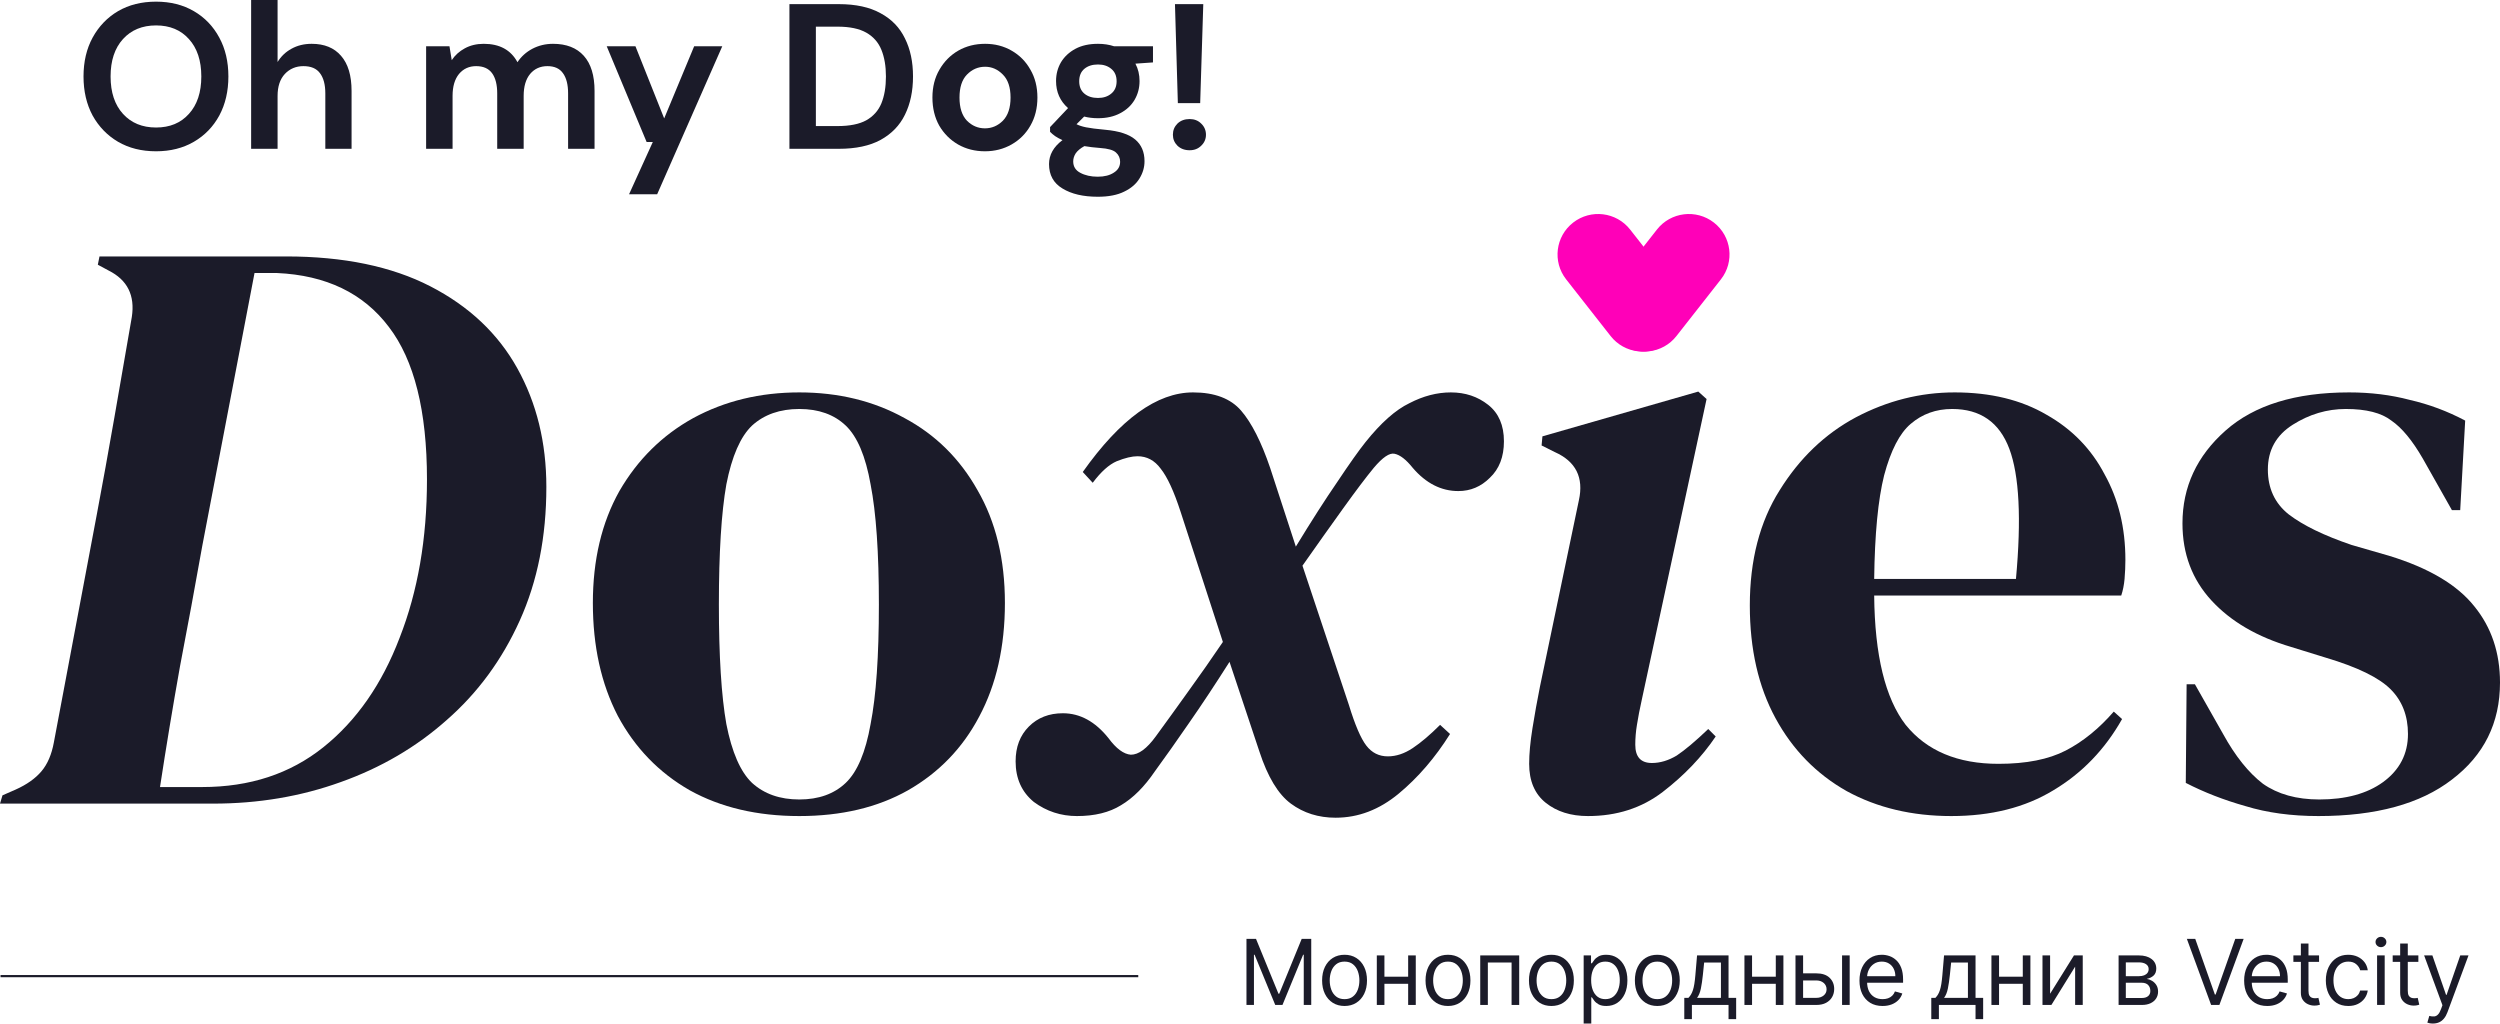<?xml version="1.0" encoding="UTF-8"?> <svg xmlns="http://www.w3.org/2000/svg" width="715" height="293" viewBox="0 0 715 293" fill="none"><path d="M663.072 233.393C655.326 233.393 648.371 232.444 642.206 230.548C636.041 228.809 630.35 226.596 625.134 223.908L625.371 195.692H627.742L635.804 209.919C639.282 216.242 643.076 220.984 647.186 224.145C651.454 227.149 656.828 228.651 663.309 228.651C670.897 228.651 676.983 226.991 681.567 223.671C686.309 220.194 688.68 215.609 688.68 209.919C688.68 204.702 687.021 200.434 683.701 197.115C680.382 193.795 674.217 190.791 665.206 188.104L655.247 185.022C645.605 182.176 638.017 177.75 632.485 171.743C626.952 165.736 624.186 158.386 624.186 149.692C624.186 139.259 628.295 130.407 636.515 123.135C644.735 115.864 656.512 112.228 671.845 112.228C678.01 112.228 683.78 112.939 689.155 114.362C694.687 115.626 699.983 117.602 705.041 120.29L703.619 145.898H701.247L692.949 131.197C689.945 125.98 686.942 122.345 683.938 120.29C681.093 118.077 676.746 116.97 670.897 116.97C665.522 116.97 660.464 118.472 655.722 121.475C650.979 124.479 648.608 128.747 648.608 134.279C648.608 139.654 650.584 143.922 654.536 147.084C658.646 150.245 664.653 153.169 672.557 155.857L683.227 158.939C694.608 162.417 702.749 167.238 707.65 173.403C712.55 179.41 715 186.682 715 195.218C715 206.757 710.416 216.005 701.247 222.96C692.237 229.915 679.512 233.393 663.072 233.393Z" fill="#1B1B29"></path><path d="M559.016 112.228C569.291 112.228 578.065 114.362 585.336 118.63C592.607 122.74 598.14 128.431 601.934 135.702C605.886 142.815 607.862 150.956 607.862 160.125C607.862 161.864 607.783 163.681 607.625 165.578C607.467 167.317 607.15 168.898 606.676 170.321H536.016C536.174 187.393 539.178 199.723 545.027 207.31C551.034 214.74 559.886 218.455 571.583 218.455C579.487 218.455 585.889 217.19 590.79 214.661C595.69 212.132 600.274 208.417 604.542 203.517L606.913 205.651C602.013 214.345 595.453 221.142 587.233 226.042C579.171 230.943 569.449 233.393 558.068 233.393C546.845 233.393 536.886 231.022 528.192 226.28C519.497 221.379 512.7 214.424 507.8 205.414C502.899 196.403 500.449 185.654 500.449 173.166C500.449 160.204 503.295 149.218 508.985 140.207C514.676 131.039 521.948 124.083 530.8 119.341C539.81 114.599 549.216 112.228 559.016 112.228ZM558.305 116.97C553.721 116.97 549.769 118.393 546.449 121.238C543.288 123.925 540.759 128.826 538.862 135.939C537.123 142.895 536.174 152.774 536.016 165.578H576.563C578.144 148.348 577.511 135.939 574.666 128.352C571.821 120.764 566.367 116.97 558.305 116.97Z" fill="#1B1B29"></path><path d="M454.175 233.393C449.275 233.393 445.244 232.128 442.082 229.599C438.921 227.07 437.34 223.355 437.34 218.455C437.34 215.609 437.656 212.211 438.288 208.259C438.921 204.307 439.632 200.355 440.422 196.403L451.567 143.052C452.989 136.571 450.697 131.987 444.69 129.3L440.897 127.403L441.134 124.795L485.711 111.99L488.082 114.124L469.587 199.96C468.955 202.805 468.481 205.255 468.165 207.31C467.849 209.207 467.69 211.104 467.69 213.001C467.69 216.479 469.271 218.217 472.433 218.217C474.804 218.217 477.175 217.506 479.546 216.083C481.917 214.503 484.921 211.973 488.556 208.496L490.69 210.63C486.739 216.479 481.68 221.774 475.515 226.516C469.508 231.101 462.395 233.393 454.175 233.393Z" fill="#1B1B29"></path><path d="M308.011 233.393C303.427 233.393 299.317 232.049 295.681 229.362C292.204 226.517 290.465 222.644 290.465 217.743C290.465 213.633 291.729 210.314 294.259 207.785C296.788 205.255 300.028 203.991 303.98 203.991C308.881 203.991 313.228 206.362 317.022 211.104C319.235 214.108 321.369 215.688 323.424 215.847C325.637 215.847 328.008 214.108 330.537 210.63C333.541 206.52 336.623 202.252 339.785 197.826C343.104 193.242 346.424 188.499 349.743 183.599L337.65 146.372C335.754 140.523 333.857 136.413 331.96 134.042C330.221 131.671 328.008 130.486 325.321 130.486C323.74 130.486 321.764 130.96 319.393 131.908C317.18 132.857 314.888 134.912 312.516 138.073L309.671 134.991C320.42 119.815 330.932 112.228 341.207 112.228C347.372 112.228 351.956 113.967 354.96 117.444C357.963 120.922 360.73 126.376 363.259 133.805L370.609 156.331C375.035 149.059 378.987 142.895 382.465 137.836C385.943 132.62 388.63 128.826 390.527 126.455C394.953 120.922 399.142 117.207 403.094 115.31C407.046 113.255 410.998 112.228 414.95 112.228C419.06 112.228 422.616 113.413 425.62 115.784C428.623 118.156 430.125 121.633 430.125 126.218C430.125 130.644 428.781 134.121 426.094 136.651C423.565 139.18 420.561 140.444 417.084 140.444C412.183 140.444 407.836 138.231 404.042 133.805C402.145 131.434 400.407 130.09 398.826 129.774C397.403 129.458 395.427 130.802 392.898 133.805C390.685 136.492 387.761 140.365 384.125 145.424C380.489 150.482 376.616 155.936 372.506 161.785L385.785 201.62C387.523 207.31 389.183 211.183 390.764 213.238C392.345 215.293 394.4 216.321 396.929 216.321C399.3 216.321 401.671 215.53 404.042 213.95C406.413 212.369 409.022 210.156 411.867 207.31L414.712 209.919C410.444 216.716 405.544 222.407 400.011 226.991C394.479 231.575 388.472 233.867 381.991 233.867C377.09 233.867 372.822 232.524 369.187 229.836C365.551 227.149 362.547 222.17 360.176 214.898L351.64 189.29C347.53 195.771 343.657 201.62 340.022 206.836C336.544 211.895 333.303 216.479 330.3 220.589C327.297 225.015 324.056 228.255 320.578 230.31C317.259 232.365 313.07 233.393 308.011 233.393Z" fill="#1B1B29"></path><path d="M228.6 233.393C216.586 233.393 206.153 230.943 197.301 226.042C188.449 220.984 181.572 213.871 176.672 204.702C171.93 195.534 169.559 184.785 169.559 172.455C169.559 160.125 172.088 149.455 177.146 140.444C182.363 131.434 189.397 124.479 198.249 119.578C207.26 114.678 217.377 112.228 228.6 112.228C239.823 112.228 249.861 114.678 258.713 119.578C267.566 124.321 274.521 131.197 279.579 140.207C284.796 149.218 287.404 159.967 287.404 172.455C287.404 184.943 284.954 195.771 280.054 204.939C275.311 213.95 268.514 220.984 259.662 226.042C250.968 230.943 240.614 233.393 228.6 233.393ZM228.6 228.651C234.133 228.651 238.559 227.07 241.878 223.908C245.198 220.747 247.569 215.135 248.992 207.073C250.572 199.011 251.363 187.63 251.363 172.929C251.363 158.07 250.572 146.609 248.992 138.547C247.569 130.486 245.198 124.874 241.878 121.712C238.559 118.551 234.133 116.97 228.6 116.97C223.067 116.97 218.562 118.551 215.084 121.712C211.765 124.874 209.315 130.486 207.734 138.547C206.311 146.609 205.6 158.07 205.6 172.929C205.6 187.63 206.311 199.011 207.734 207.073C209.315 215.135 211.765 220.747 215.084 223.908C218.562 227.07 223.067 228.651 228.6 228.651Z" fill="#1B1B29"></path><path d="M0 229.836L0.711 227.465L4.505 225.805C7.667 224.383 10.117 222.644 11.856 220.589C13.595 218.534 14.78 215.767 15.412 212.29L27.742 146.846C29.323 138.468 30.983 129.3 32.722 119.341C34.461 109.382 36.12 99.819 37.701 90.65C38.65 84.485 36.437 80.059 31.062 77.372L27.979 75.712L28.454 73.341H81.804C98.244 73.341 111.997 76.186 123.062 81.877C134.127 87.568 142.426 95.393 147.959 105.351C153.492 115.31 156.258 126.613 156.258 139.259C156.258 153.486 153.729 166.211 148.67 177.434C143.612 188.657 136.657 198.142 127.804 205.888C119.11 213.633 108.993 219.561 97.454 223.671C86.072 227.781 73.9 229.836 60.938 229.836H0ZM45.763 225.094H57.856C71.45 225.094 82.99 221.3 92.474 213.712C101.959 206.125 109.23 195.692 114.289 182.413C119.505 169.135 122.114 154.039 122.114 137.125C122.114 117.523 118.478 102.98 111.206 93.496C103.935 83.853 93.265 78.716 79.196 78.083H72.794L57.856 156.094C55.801 167.633 53.667 179.173 51.454 190.712C49.399 202.252 47.502 213.712 45.763 225.094Z" fill="#1B1B29"></path><path d="M44.632 43.267C40.494 43.267 36.869 42.361 33.756 40.548C30.682 38.736 28.259 36.233 26.485 33.042C24.752 29.81 23.885 26.087 23.885 21.87C23.885 17.654 24.752 13.95 26.485 10.758C28.259 7.526 30.682 5.005 33.756 3.192C36.869 1.379 40.494 0.473 44.632 0.473C48.73 0.473 52.336 1.379 55.449 3.192C58.562 5.005 60.985 7.526 62.719 10.758C64.453 13.95 65.32 17.654 65.32 21.87C65.32 26.087 64.453 29.81 62.719 33.042C60.985 36.233 58.562 38.736 55.449 40.548C52.336 42.361 48.73 43.267 44.632 43.267ZM44.632 36.47C48.572 36.47 51.705 35.17 54.03 32.569C56.395 29.968 57.577 26.402 57.577 21.87C57.577 17.338 56.395 13.772 54.03 11.171C51.705 8.571 48.572 7.27 44.632 7.27C40.691 7.27 37.539 8.571 35.175 11.171C32.81 13.772 31.628 17.338 31.628 21.87C31.628 26.402 32.81 29.968 35.175 32.569C37.539 35.17 40.691 36.47 44.632 36.47Z" fill="#1B1B29"></path><path d="M71.823 42.558V0H79.389V17.733C80.374 16.117 81.694 14.856 83.349 13.95C85.043 13.004 86.974 12.531 89.141 12.531C92.767 12.531 95.565 13.674 97.535 15.959C99.545 18.245 100.549 21.594 100.549 26.008V42.558H93.043V26.717C93.043 24.195 92.53 22.264 91.506 20.924C90.521 19.585 88.945 18.915 86.777 18.915C84.649 18.915 82.876 19.663 81.457 21.161C80.078 22.658 79.389 24.747 79.389 27.426V42.558H71.823Z" fill="#1B1B29"></path><path d="M121.869 42.558V13.24H128.548L129.198 17.201C130.144 15.782 131.385 14.659 132.922 13.831C134.498 12.964 136.311 12.531 138.36 12.531C142.892 12.531 146.103 14.285 147.995 17.792C149.059 16.176 150.477 14.895 152.25 13.95C154.063 13.004 156.033 12.531 158.161 12.531C161.984 12.531 164.919 13.674 166.968 15.959C169.018 18.245 170.042 21.594 170.042 26.008V42.558H162.476V26.717C162.476 24.195 161.984 22.264 160.999 20.924C160.053 19.585 158.575 18.915 156.565 18.915C154.516 18.915 152.861 19.663 151.6 21.161C150.379 22.658 149.768 24.747 149.768 27.426V42.558H142.202V26.717C142.202 24.195 141.709 22.264 140.724 20.924C139.739 19.585 138.222 18.915 136.173 18.915C134.163 18.915 132.528 19.663 131.267 21.161C130.045 22.658 129.435 24.747 129.435 27.426V42.558H121.869Z" fill="#1B1B29"></path><path d="M179.909 55.562L186.706 40.608H184.933L173.525 13.24H181.741L189.957 33.869L198.528 13.24H206.567L187.947 55.562H179.909Z" fill="#1B1B29"></path><path d="M225.775 42.558V1.182H239.901C244.748 1.182 248.728 2.049 251.841 3.783C254.994 5.477 257.319 7.881 258.816 10.994C260.353 14.068 261.121 17.693 261.121 21.87C261.121 26.047 260.353 29.692 258.816 32.805C257.319 35.879 254.994 38.283 251.841 40.017C248.728 41.711 244.748 42.558 239.901 42.558H225.775ZM233.34 36.056H239.547C243.015 36.056 245.753 35.505 247.763 34.401C249.773 33.258 251.211 31.643 252.078 29.554C252.945 27.426 253.378 24.865 253.378 21.87C253.378 18.915 252.945 16.373 252.078 14.245C251.211 12.117 249.773 10.482 247.763 9.339C245.753 8.196 243.015 7.625 239.547 7.625H233.34V36.056Z" fill="#1B1B29"></path><path d="M281.687 43.267C278.85 43.267 276.289 42.617 274.003 41.317C271.757 40.017 269.964 38.224 268.625 35.938C267.324 33.613 266.674 30.933 266.674 27.899C266.674 24.865 267.344 22.205 268.684 19.92C270.023 17.595 271.816 15.782 274.063 14.482C276.348 13.181 278.909 12.531 281.747 12.531C284.544 12.531 287.066 13.181 289.313 14.482C291.598 15.782 293.391 17.595 294.691 19.92C296.031 22.205 296.701 24.865 296.701 27.899C296.701 30.933 296.031 33.613 294.691 35.938C293.391 38.224 291.598 40.017 289.313 41.317C287.027 42.617 284.485 43.267 281.687 43.267ZM281.687 36.706C283.658 36.706 285.372 35.977 286.83 34.519C288.288 33.022 289.017 30.815 289.017 27.899C289.017 24.983 288.288 22.796 286.83 21.338C285.372 19.841 283.677 19.092 281.747 19.092C279.737 19.092 278.003 19.841 276.545 21.338C275.126 22.796 274.417 24.983 274.417 27.899C274.417 30.815 275.126 33.022 276.545 34.519C278.003 35.977 279.717 36.706 281.687 36.706Z" fill="#1B1B29"></path><path d="M314.031 33.81C312.613 33.81 311.293 33.652 310.071 33.337L307.884 35.524C308.554 35.879 309.46 36.174 310.603 36.411C311.746 36.647 313.598 36.884 316.159 37.12C320.06 37.475 322.898 38.401 324.671 39.898C326.444 41.396 327.331 43.465 327.331 46.105C327.331 47.839 326.858 49.474 325.912 51.011C324.967 52.587 323.508 53.848 321.538 54.794C319.568 55.779 317.046 56.271 313.972 56.271C309.795 56.271 306.426 55.483 303.865 53.907C301.303 52.37 300.023 50.045 300.023 46.932C300.023 44.292 301.303 42.007 303.865 40.076C303.077 39.721 302.387 39.347 301.796 38.953C301.244 38.559 300.752 38.145 300.318 37.711V36.352L305.461 30.914C303.175 28.904 302.032 26.323 302.032 23.171C302.032 21.2 302.505 19.407 303.451 17.792C304.436 16.176 305.815 14.895 307.589 13.95C309.362 13.004 311.509 12.531 314.031 12.531C315.686 12.531 317.223 12.767 318.642 13.24H329.754V17.851L324.73 18.205C325.518 19.703 325.912 21.358 325.912 23.171C325.912 25.141 325.439 26.934 324.494 28.549C323.548 30.165 322.169 31.446 320.356 32.392C318.583 33.337 316.475 33.81 314.031 33.81ZM314.031 28.017C315.568 28.017 316.829 27.604 317.814 26.776C318.839 25.949 319.351 24.767 319.351 23.23C319.351 21.693 318.839 20.511 317.814 19.683C316.829 18.856 315.568 18.442 314.031 18.442C312.416 18.442 311.115 18.856 310.13 19.683C309.145 20.511 308.653 21.693 308.653 23.23C308.653 24.767 309.145 25.949 310.13 26.776C311.115 27.604 312.416 28.017 314.031 28.017ZM306.938 46.164C306.938 47.622 307.608 48.705 308.948 49.415C310.327 50.163 312.002 50.538 313.972 50.538C315.864 50.538 317.401 50.144 318.583 49.356C319.765 48.607 320.356 47.582 320.356 46.282C320.356 45.218 319.962 44.331 319.174 43.622C318.425 42.913 316.908 42.479 314.623 42.322C313.007 42.203 311.509 42.026 310.13 41.79C308.987 42.42 308.16 43.11 307.648 43.858C307.175 44.607 306.938 45.376 306.938 46.164Z" fill="#1B1B29"></path><path d="M336.867 29.495L336.04 1.182H344.138L343.251 29.495H336.867ZM340.236 42.972C338.818 42.972 337.655 42.538 336.749 41.672C335.882 40.805 335.449 39.76 335.449 38.539C335.449 37.278 335.882 36.214 336.749 35.347C337.655 34.48 338.818 34.047 340.236 34.047C341.576 34.047 342.679 34.48 343.546 35.347C344.453 36.214 344.906 37.278 344.906 38.539C344.906 39.76 344.453 40.805 343.546 41.672C342.679 42.538 341.576 42.972 340.236 42.972Z" fill="#1B1B29"></path><path fill-rule="evenodd" clip-rule="evenodd" d="M478.94 81.873C478.923 81.852 466.229 65.667 466.212 65.645C462.268 60.617 454.974 59.728 449.92 63.66C444.867 67.593 443.969 74.858 447.913 79.887C447.93 79.908 460.624 96.093 460.641 96.114C464.585 101.143 471.879 102.032 476.932 98.099C481.985 94.167 482.884 86.902 478.94 81.873" fill="#FF00B8"></path><path fill-rule="evenodd" clip-rule="evenodd" d="M490.178 63.66C485.125 59.728 477.831 60.617 473.887 65.646C473.872 65.664 461.174 81.854 461.159 81.873C457.215 86.902 458.114 94.167 463.167 98.099C468.22 102.032 475.514 101.143 479.458 96.114C479.473 96.095 492.171 79.905 492.186 79.887C496.13 74.858 495.231 67.593 490.178 63.66" fill="#FF00B8"></path><path d="M356.49 268.524H359.221L365.641 284.207H365.863L372.283 268.524H375.014V287.417H372.874V273.063H372.689L366.785 287.417H364.719L358.815 273.063H358.63V287.417H356.49V268.524Z" fill="#1B1B29"></path><path d="M384.542 287.712C383.263 287.712 382.141 287.408 381.175 286.799C380.216 286.19 379.466 285.338 378.925 284.244C378.389 283.149 378.122 281.87 378.122 280.406C378.122 278.93 378.389 277.642 378.925 276.541C379.466 275.44 380.216 274.585 381.175 273.976C382.141 273.368 383.263 273.063 384.542 273.063C385.822 273.063 386.941 273.368 387.9 273.976C388.866 274.585 389.616 275.44 390.151 276.541C390.692 277.642 390.963 278.93 390.963 280.406C390.963 281.87 390.692 283.149 390.151 284.244C389.616 285.338 388.866 286.19 387.9 286.799C386.941 287.408 385.822 287.712 384.542 287.712ZM384.542 285.757C385.514 285.757 386.314 285.508 386.941 285.009C387.568 284.511 388.033 283.856 388.334 283.044C388.635 282.233 388.786 281.353 388.786 280.406C388.786 279.459 388.635 278.577 388.334 277.759C388.033 276.941 387.568 276.28 386.941 275.775C386.314 275.271 385.514 275.019 384.542 275.019C383.571 275.019 382.771 275.271 382.144 275.775C381.517 276.28 381.052 276.941 380.751 277.759C380.45 278.577 380.299 279.459 380.299 280.406C380.299 281.353 380.45 282.233 380.751 283.044C381.052 283.856 381.517 284.511 382.144 285.009C382.771 285.508 383.571 285.757 384.542 285.757Z" fill="#1B1B29"></path><path d="M403.25 279.336V281.366H395.427V279.336H403.25ZM395.944 273.248V287.417H393.767V273.248H395.944ZM404.91 273.248V287.417H402.733V273.248H404.91Z" fill="#1B1B29"></path><path d="M414.123 287.712C412.844 287.712 411.722 287.408 410.756 286.799C409.797 286.19 409.046 285.338 408.505 284.244C407.97 283.149 407.703 281.87 407.703 280.406C407.703 278.93 407.97 277.642 408.505 276.541C409.046 275.44 409.797 274.585 410.756 273.976C411.722 273.368 412.844 273.063 414.123 273.063C415.402 273.063 416.522 273.368 417.481 273.976C418.447 274.585 419.197 275.44 419.732 276.541C420.273 277.642 420.544 278.93 420.544 280.406C420.544 281.87 420.273 283.149 419.732 284.244C419.197 285.338 418.447 286.19 417.481 286.799C416.522 287.408 415.402 287.712 414.123 287.712ZM414.123 285.757C415.095 285.757 415.894 285.508 416.522 285.009C417.149 284.511 417.613 283.856 417.915 283.044C418.216 282.233 418.367 281.353 418.367 280.406C418.367 279.459 418.216 278.577 417.915 277.759C417.613 276.941 417.149 276.28 416.522 275.775C415.894 275.271 415.095 275.019 414.123 275.019C413.151 275.019 412.352 275.271 411.725 275.775C411.097 276.28 410.633 276.941 410.332 277.759C410.03 278.577 409.88 279.459 409.88 280.406C409.88 281.353 410.03 282.233 410.332 283.044C410.633 283.856 411.097 284.511 411.725 285.009C412.352 285.508 413.151 285.757 414.123 285.757Z" fill="#1B1B29"></path><path d="M423.347 287.417V273.248H434.491V287.417H432.314V275.277H425.524V287.417H423.347Z" fill="#1B1B29"></path><path d="M443.704 287.712C442.425 287.712 441.302 287.408 440.337 286.799C439.377 286.19 438.627 285.338 438.086 284.244C437.551 283.149 437.283 281.87 437.283 280.406C437.283 278.93 437.551 277.642 438.086 276.541C438.627 275.44 439.377 274.585 440.337 273.976C441.302 273.368 442.425 273.063 443.704 273.063C444.983 273.063 446.102 273.368 447.062 273.976C448.027 274.585 448.777 275.44 449.312 276.541C449.854 277.642 450.124 278.93 450.124 280.406C450.124 281.87 449.854 283.149 449.312 284.244C448.777 285.338 448.027 286.19 447.062 286.799C446.102 287.408 444.983 287.712 443.704 287.712ZM443.704 285.757C444.675 285.757 445.475 285.508 446.102 285.009C446.73 284.511 447.194 283.856 447.495 283.044C447.797 282.233 447.947 281.353 447.947 280.406C447.947 279.459 447.797 278.577 447.495 277.759C447.194 276.941 446.73 276.28 446.102 275.775C445.475 275.271 444.675 275.019 443.704 275.019C442.732 275.019 441.933 275.271 441.305 275.775C440.678 276.28 440.214 276.941 439.912 277.759C439.611 278.577 439.46 279.459 439.46 280.406C439.46 281.353 439.611 282.233 439.912 283.044C440.214 283.856 440.678 284.511 441.305 285.009C441.933 285.508 442.732 285.757 443.704 285.757Z" fill="#1B1B29"></path><path d="M452.928 292.731V273.248H455.031V275.498H455.29C455.449 275.252 455.671 274.939 455.954 274.558C456.243 274.17 456.655 273.826 457.19 273.524C457.731 273.217 458.463 273.063 459.385 273.063C460.579 273.063 461.63 273.361 462.54 273.958C463.451 274.554 464.161 275.4 464.671 276.495C465.182 277.589 465.437 278.881 465.437 280.369C465.437 281.87 465.182 283.171 464.671 284.271C464.161 285.366 463.454 286.215 462.55 286.817C461.646 287.414 460.603 287.712 459.422 287.712C458.512 287.712 457.783 287.562 457.236 287.26C456.689 286.953 456.267 286.605 455.972 286.218C455.677 285.824 455.449 285.498 455.29 285.24H455.105V292.731H452.928ZM455.068 280.332C455.068 281.402 455.225 282.346 455.539 283.164C455.852 283.976 456.31 284.613 456.913 285.074C457.516 285.529 458.254 285.757 459.127 285.757C460.037 285.757 460.797 285.517 461.406 285.037C462.021 284.551 462.482 283.899 462.789 283.081C463.103 282.257 463.26 281.341 463.26 280.332C463.26 279.336 463.106 278.438 462.799 277.639C462.497 276.833 462.039 276.197 461.424 275.729C460.815 275.256 460.05 275.019 459.127 275.019C458.242 275.019 457.497 275.243 456.895 275.692C456.292 276.135 455.837 276.756 455.529 277.556C455.222 278.349 455.068 279.275 455.068 280.332Z" fill="#1B1B29"></path><path d="M473.995 287.712C472.716 287.712 471.593 287.408 470.628 286.799C469.668 286.19 468.918 285.338 468.377 284.244C467.842 283.149 467.574 281.87 467.574 280.406C467.574 278.93 467.842 277.642 468.377 276.541C468.918 275.44 469.668 274.585 470.628 273.976C471.593 273.368 472.716 273.063 473.995 273.063C475.274 273.063 476.393 273.368 477.353 273.976C478.318 274.585 479.068 275.44 479.603 276.541C480.145 277.642 480.415 278.93 480.415 280.406C480.415 281.87 480.145 283.149 479.603 284.244C479.068 285.338 478.318 286.19 477.353 286.799C476.393 287.408 475.274 287.712 473.995 287.712ZM473.995 285.757C474.966 285.757 475.766 285.508 476.393 285.009C477.02 284.511 477.485 283.856 477.786 283.044C478.087 282.233 478.238 281.353 478.238 280.406C478.238 279.459 478.087 278.577 477.786 277.759C477.485 276.941 477.02 276.28 476.393 275.775C475.766 275.271 474.966 275.019 473.995 275.019C473.023 275.019 472.224 275.271 471.596 275.775C470.969 276.28 470.505 276.941 470.203 277.759C469.902 278.577 469.751 279.459 469.751 280.406C469.751 281.353 469.902 282.233 470.203 283.044C470.505 283.856 470.969 284.511 471.596 285.009C472.224 285.508 473.023 285.757 473.995 285.757Z" fill="#1B1B29"></path><path d="M481.706 291.476V285.388H482.887C483.176 285.086 483.425 284.76 483.634 284.41C483.843 284.059 484.025 283.644 484.178 283.164C484.338 282.679 484.474 282.088 484.584 281.393C484.695 280.692 484.793 279.846 484.879 278.856L485.359 273.248H494.363V285.388H496.54V291.476H494.363V287.417H483.883V291.476H481.706ZM485.359 285.388H492.186V275.277H487.389L487.02 278.856C486.866 280.338 486.675 281.633 486.448 282.74C486.22 283.847 485.857 284.73 485.359 285.388Z" fill="#1B1B29"></path><path d="M508.393 279.336V281.366H500.57V279.336H508.393ZM501.087 273.248V287.417H498.91V273.248H501.087ZM510.054 273.248V287.417H507.876V273.248H510.054Z" fill="#1B1B29"></path><path d="M515.392 278.377H519.451C521.111 278.377 522.381 278.798 523.261 279.64C524.14 280.483 524.58 281.55 524.58 282.842C524.58 283.69 524.383 284.462 523.989 285.157C523.596 285.846 523.018 286.396 522.255 286.808C521.493 287.214 520.558 287.417 519.451 287.417H513.51V273.248H515.687V285.388H519.451C520.312 285.388 521.019 285.16 521.572 284.705C522.126 284.25 522.403 283.666 522.403 282.952C522.403 282.202 522.126 281.59 521.572 281.116C521.019 280.643 520.312 280.406 519.451 280.406H515.392V278.377ZM526.831 287.417V273.248H529.008V287.417H526.831Z" fill="#1B1B29"></path><path d="M538.414 287.712C537.049 287.712 535.871 287.411 534.881 286.808C533.897 286.199 533.138 285.351 532.602 284.262C532.074 283.167 531.809 281.894 531.809 280.443C531.809 278.992 532.074 277.712 532.602 276.605C533.138 275.492 533.882 274.625 534.835 274.004C535.794 273.377 536.914 273.063 538.193 273.063C538.931 273.063 539.66 273.186 540.379 273.432C541.099 273.678 541.754 274.078 542.344 274.631C542.934 275.179 543.405 275.904 543.755 276.808C544.106 277.712 544.281 278.826 544.281 280.148V281.07H533.359V279.188H542.067C542.067 278.389 541.907 277.676 541.588 277.048C541.274 276.421 540.825 275.926 540.241 275.563C539.663 275.2 538.98 275.019 538.193 275.019C537.326 275.019 536.575 275.234 535.942 275.665C535.315 276.089 534.832 276.642 534.494 277.325C534.155 278.008 533.986 278.74 533.986 279.521V280.775C533.986 281.845 534.171 282.752 534.54 283.496C534.915 284.234 535.435 284.797 536.099 285.185C536.763 285.566 537.535 285.757 538.414 285.757C538.986 285.757 539.503 285.677 539.964 285.517C540.431 285.351 540.834 285.105 541.172 284.779C541.511 284.447 541.772 284.035 541.957 283.543L544.06 284.133C543.838 284.846 543.466 285.474 542.944 286.015C542.421 286.55 541.775 286.968 541.006 287.269C540.238 287.565 539.374 287.712 538.414 287.712Z" fill="#1B1B29"></path><path d="M552.347 291.476V285.388H553.528C553.817 285.086 554.066 284.76 554.275 284.41C554.484 284.059 554.666 283.644 554.819 283.164C554.979 282.679 555.115 282.088 555.225 281.393C555.336 280.692 555.434 279.846 555.52 278.856L556 273.248H565.004V285.388H567.181V291.476H565.004V287.417H554.524V291.476H552.347ZM556 285.388H562.827V275.277H558.03L557.661 278.856C557.507 280.338 557.316 281.633 557.089 282.74C556.861 283.847 556.498 284.73 556 285.388Z" fill="#1B1B29"></path><path d="M579.034 279.336V281.366H571.211V279.336H579.034ZM571.728 273.248V287.417H569.551V273.248H571.728ZM580.695 273.248V287.417H578.517V273.248H580.695Z" fill="#1B1B29"></path><path d="M586.328 284.207L593.154 273.248H595.664V287.417H593.487V276.458L586.697 287.417H584.151V273.248H586.328V284.207Z" fill="#1B1B29"></path><path d="M605.918 287.417V273.248H611.711C613.236 273.248 614.448 273.592 615.346 274.281C616.244 274.97 616.693 275.88 616.693 277.011C616.693 277.872 616.438 278.54 615.927 279.013C615.417 279.481 614.762 279.797 613.962 279.963C614.485 280.037 614.992 280.222 615.484 280.517C615.982 280.812 616.394 281.218 616.72 281.735C617.046 282.245 617.209 282.872 617.209 283.616C617.209 284.342 617.025 284.991 616.656 285.563C616.287 286.135 615.758 286.587 615.069 286.919C614.38 287.251 613.556 287.417 612.597 287.417H605.918ZM607.984 285.424H612.597C613.347 285.424 613.934 285.246 614.359 284.889C614.783 284.533 614.995 284.047 614.995 283.432C614.995 282.7 614.783 282.125 614.359 281.707C613.934 281.283 613.347 281.07 612.597 281.07H607.984V285.424ZM607.984 279.188H611.711C612.296 279.188 612.797 279.109 613.215 278.949C613.633 278.783 613.953 278.549 614.174 278.248C614.402 277.94 614.516 277.577 614.516 277.159C614.516 276.562 614.267 276.095 613.768 275.757C613.27 275.412 612.585 275.24 611.711 275.24H607.984V279.188Z" fill="#1B1B29"></path><path d="M627.842 268.524L633.451 284.428H633.672L639.281 268.524H641.679L634.742 287.417H632.381L625.444 268.524H627.842Z" fill="#1B1B29"></path><path d="M648.429 287.712C647.064 287.712 645.886 287.411 644.896 286.808C643.912 286.199 643.152 285.351 642.617 284.262C642.088 283.167 641.824 281.894 641.824 280.443C641.824 278.992 642.088 277.712 642.617 276.605C643.152 275.492 643.897 274.625 644.85 274.004C645.809 273.377 646.928 273.063 648.208 273.063C648.946 273.063 649.674 273.186 650.394 273.432C651.114 273.678 651.768 274.078 652.359 274.631C652.949 275.179 653.42 275.904 653.77 276.808C654.121 277.712 654.296 278.826 654.296 280.148V281.07H643.374V279.188H652.082C652.082 278.389 651.922 277.676 651.602 277.048C651.289 276.421 650.84 275.926 650.256 275.563C649.677 275.2 648.995 275.019 648.208 275.019C647.341 275.019 646.59 275.234 645.957 275.665C645.33 276.089 644.847 276.642 644.508 277.325C644.17 278.008 644.001 278.74 644.001 279.521V280.775C644.001 281.845 644.186 282.752 644.555 283.496C644.93 284.234 645.449 284.797 646.114 285.185C646.778 285.566 647.55 285.757 648.429 285.757C649.001 285.757 649.518 285.677 649.979 285.517C650.446 285.351 650.849 285.105 651.187 284.779C651.526 284.447 651.787 284.035 651.971 283.543L654.075 284.133C653.853 284.846 653.481 285.474 652.958 286.015C652.436 286.55 651.79 286.968 651.021 287.269C650.253 287.565 649.388 287.712 648.429 287.712Z" fill="#1B1B29"></path><path d="M663.251 273.248V275.093H655.907V273.248H663.251ZM658.048 269.853H660.225V283.358C660.225 283.973 660.314 284.434 660.492 284.742C660.677 285.043 660.91 285.246 661.193 285.351C661.482 285.449 661.787 285.498 662.107 285.498C662.346 285.498 662.543 285.486 662.697 285.461C662.851 285.431 662.974 285.406 663.066 285.388L663.509 287.343C663.361 287.399 663.155 287.454 662.891 287.509C662.626 287.571 662.291 287.602 661.885 287.602C661.27 287.602 660.668 287.469 660.077 287.205C659.493 286.94 659.007 286.538 658.62 285.996C658.238 285.455 658.048 284.773 658.048 283.948V269.853Z" fill="#1B1B29"></path><path d="M671.61 287.712C670.282 287.712 669.138 287.399 668.178 286.771C667.219 286.144 666.481 285.28 665.964 284.179C665.448 283.078 665.189 281.821 665.189 280.406C665.189 278.967 665.454 277.697 665.983 276.596C666.518 275.489 667.262 274.625 668.215 274.004C669.175 273.377 670.294 273.063 671.573 273.063C672.569 273.063 673.467 273.248 674.267 273.617C675.066 273.986 675.721 274.502 676.232 275.166C676.742 275.831 677.059 276.605 677.182 277.491H675.005C674.839 276.845 674.47 276.273 673.898 275.775C673.332 275.271 672.569 275.019 671.61 275.019C670.761 275.019 670.017 275.24 669.377 275.683C668.744 276.12 668.249 276.738 667.892 277.537C667.542 278.331 667.366 279.262 667.366 280.332C667.366 281.427 667.539 282.38 667.883 283.192C668.234 284.004 668.726 284.634 669.359 285.083C669.999 285.532 670.749 285.757 671.61 285.757C672.176 285.757 672.689 285.658 673.15 285.461C673.612 285.265 674.002 284.982 674.322 284.613C674.642 284.244 674.869 283.801 675.005 283.284H677.182C677.059 284.121 676.754 284.874 676.268 285.544C675.789 286.209 675.152 286.737 674.359 287.131C673.572 287.519 672.655 287.712 671.61 287.712Z" fill="#1B1B29"></path><path d="M679.845 287.417V273.248H682.022V287.417H679.845ZM680.952 270.886C680.527 270.886 680.162 270.742 679.854 270.452C679.553 270.163 679.402 269.816 679.402 269.41C679.402 269.004 679.553 268.657 679.854 268.368C680.162 268.079 680.527 267.934 680.952 267.934C681.376 267.934 681.739 268.079 682.04 268.368C682.348 268.657 682.502 269.004 682.502 269.41C682.502 269.816 682.348 270.163 682.04 270.452C681.739 270.742 681.376 270.886 680.952 270.886Z" fill="#1B1B29"></path><path d="M691.652 273.248V275.093H684.309V273.248H691.652ZM686.449 269.853H688.626V283.358C688.626 283.973 688.715 284.434 688.894 284.742C689.078 285.043 689.312 285.246 689.595 285.351C689.884 285.449 690.188 285.498 690.508 285.498C690.748 285.498 690.945 285.486 691.099 285.461C691.252 285.431 691.375 285.406 691.468 285.388L691.91 287.343C691.763 287.399 691.557 287.454 691.292 287.509C691.028 287.571 690.693 287.602 690.287 287.602C689.672 287.602 689.069 287.469 688.479 287.205C687.894 286.94 687.409 286.538 687.021 285.996C686.64 285.455 686.449 284.773 686.449 283.948V269.853Z" fill="#1B1B29"></path><path d="M695.809 292.731C695.44 292.731 695.111 292.7 694.822 292.638C694.533 292.583 694.333 292.528 694.223 292.472L694.776 290.554C695.305 290.689 695.773 290.738 696.178 290.701C696.584 290.664 696.944 290.483 697.258 290.157C697.578 289.837 697.87 289.317 698.134 288.598L698.54 287.491L693.3 273.248H695.662L699.573 284.539H699.721L703.632 273.248H705.994L699.979 289.483C699.709 290.215 699.373 290.821 698.974 291.301C698.574 291.787 698.11 292.146 697.581 292.38C697.058 292.614 696.468 292.731 695.809 292.731Z" fill="#1B1B29"></path><line x1="325.543" y1="279.173" x2="0.15" y2="279.173" stroke="#1B1B29" stroke-width="0.625"></line></svg> 